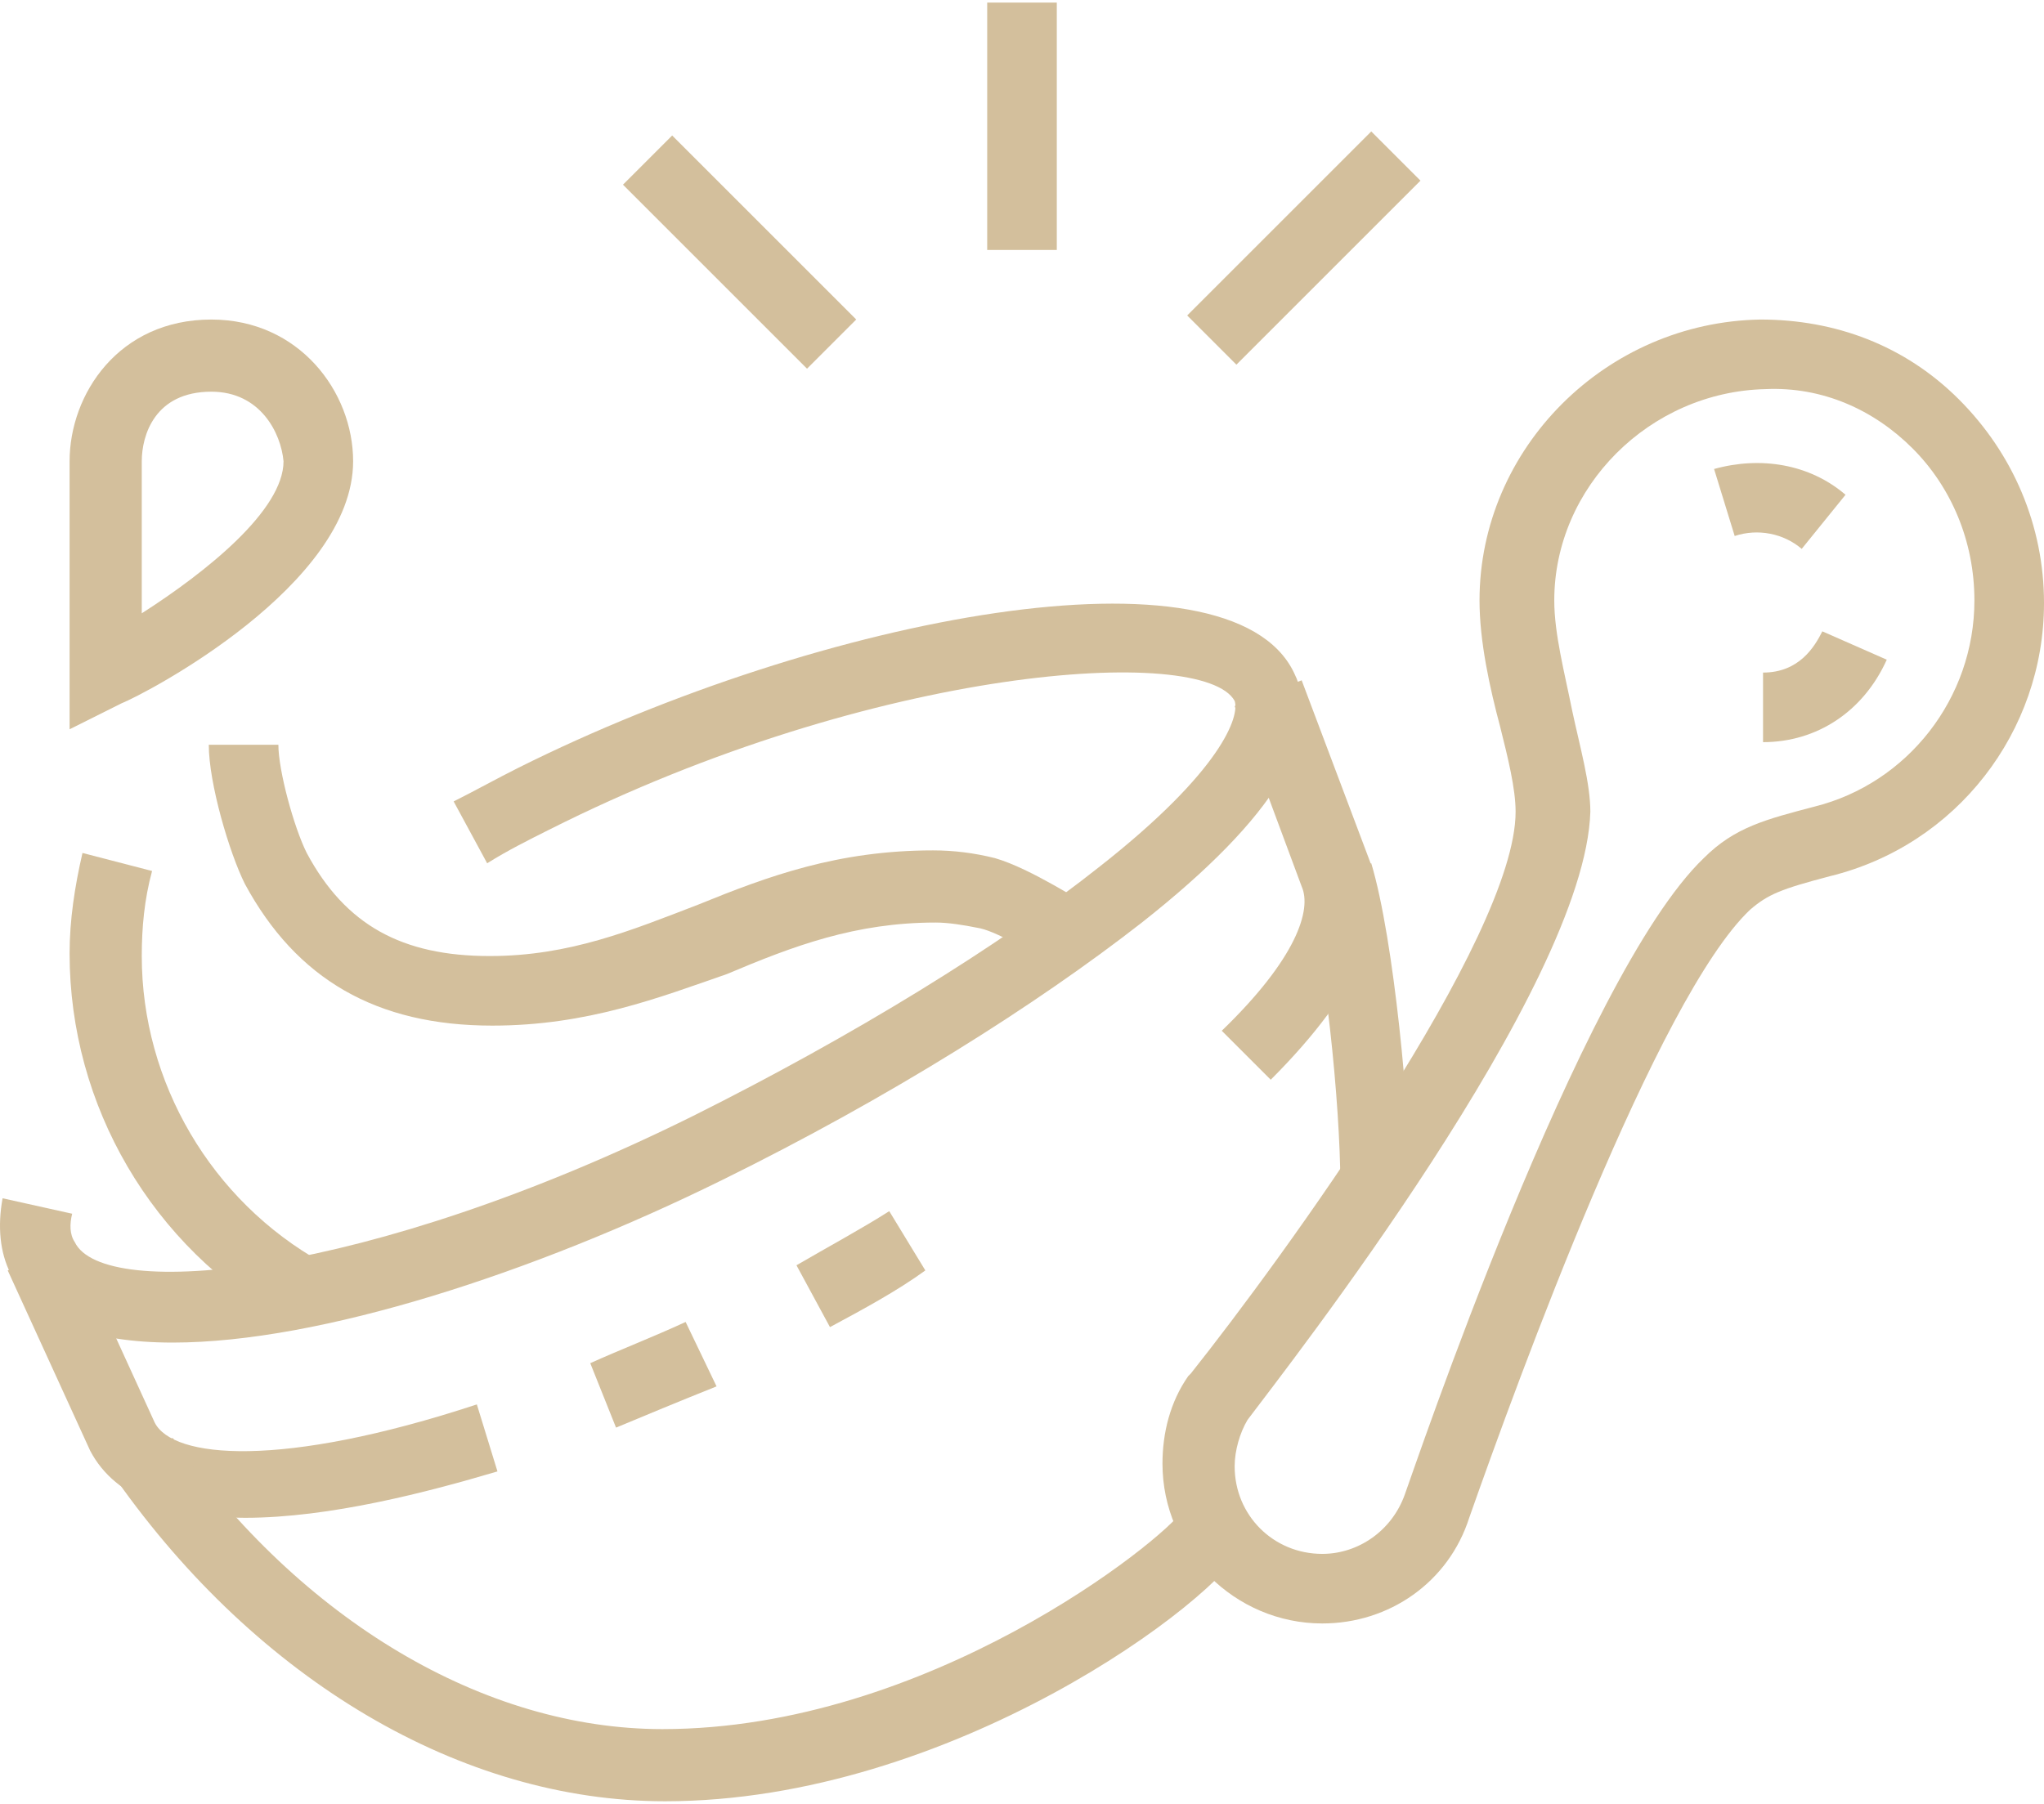 <?xml version="1.0" encoding="utf-8"?>
<!-- Generator: Adobe Illustrator 24.1.0, SVG Export Plug-In . SVG Version: 6.00 Build 0)  -->
<svg version="1.1" id="Layer_1" xmlns="http://www.w3.org/2000/svg" xmlns:xlink="http://www.w3.org/1999/xlink" x="0px" y="0px"
	 width="79.3px" height="70px" viewBox="0 0 79.3 70" style="enable-background:new 0 0 79.3 70;" xml:space="preserve">
<style type="text/css">
	.st0{fill:#D3BF9C;}
	.st1{display:none;}
	.st2{display:inline;fill:#D3BF9C;}
</style>
<g>
	<path class="st0" d="M6.7,52.1c-3.1,0-5.4-0.8-6.3-2.7c-0.4-0.8-0.5-1.8-0.3-2.9l2.7,0.6c-0.1,0.4-0.1,0.8,0.1,1.1
		c1.1,2.3,11.3,1.4,24-4.9c6.2-3.1,11.9-6.6,15.8-9.7c4.7-3.7,5.4-5.8,5.2-6.4C46.7,25,34,25.8,21.3,32.2c-0.8,0.4-1.6,0.8-2.4,1.3
		l-1.3-2.4c0.8-0.4,1.7-0.9,2.5-1.3c11.8-5.9,27.6-8.9,30.1-3.7c1.2,2.4-0.7,5.6-5.9,9.7c-4.1,3.2-9.8,6.8-16.3,10
		C20.7,49.4,12.4,52.1,6.7,52.1z"/>
	<path class="st0" d="M49.3,41.9l-1.9-1.9c2.9-2.8,3.5-4.7,3.1-5.6l-2.6-7l2.6-1l2.6,6.9C54,35.5,52.8,38.4,49.3,41.9z"/>
	<path class="st0" d="M32.2,51.5l-1.3-2.4c1.2-0.7,2.5-1.4,3.6-2.1l1.4,2.3C34.8,50.1,33.5,50.8,32.2,51.5z"/>
	<path class="st0" d="M23.9,55.4l-1-2.5c1.1-0.5,2.4-1,3.7-1.6l1.2,2.5C26.3,54.4,25.1,54.9,23.9,55.4z"/>
	<path class="st0" d="M9.5,58.9c-2.7,0-5-0.7-6-2.6l-3.2-7l2.5-1.1l3.2,7c0.7,1.4,4.9,1.8,12.5-0.7l0.8,2.6
		C16.6,57.9,12.8,58.9,9.5,58.9z"/>
	<path class="st0" d="M25.8,69.9c-7.9,0-15.8-4.7-21.3-12.5l2.2-1.6c5,7.1,12.1,11.3,19,11.3c10.3,0,19.4-7.3,20.2-8.5l2.4,1.3
		C47.3,62.1,36.9,69.9,25.8,69.9z"/>
	<path class="st0" d="M54.7,45.9H52c0-2.9-0.6-9.2-1.4-11.5l2.6-0.9C54.1,36.5,54.7,43.3,54.7,45.9z"/>
	<path class="st0" d="M69.9,21.3c-0.7-0.6-1.7-0.8-2.6-0.5l-0.8-2.6c1.8-0.5,3.7-0.2,5.1,1L69.9,21.3z"/>
	<path class="st0" d="M68.4,28.8v-2.7c1.4,0,2-1,2.3-1.6l2.5,1.1C72.3,27.6,70.5,28.8,68.4,28.8z"/>
	<path class="st0" d="M11.1,51.3C5.9,48.4,2.7,42.9,2.7,37c0-1.3,0.2-2.6,0.5-3.9l2.7,0.7c-0.3,1.1-0.4,2.2-0.4,3.3
		c0,4.9,2.7,9.5,7,11.9L11.1,51.3z"/>
	<path class="st0" d="M19.1,39.8c-4.5,0-7.6-1.8-9.6-5.5c-0.6-1.2-1.4-3.9-1.4-5.4h2.7c0,1,0.6,3.2,1.1,4.2c1.5,2.8,3.7,4,7.1,4
		c3.1,0,5.5-1,8.1-2c2.7-1.1,5.4-2.1,9.1-2.1c0.8,0,1.6,0.1,2.4,0.3c1.4,0.4,3.5,1.8,3.6,1.8l-1.5,2.3c-0.8-0.5-2.1-1.3-2.8-1.4
		c-0.5-0.1-1.1-0.2-1.6-0.2c-3.1,0-5.5,0.9-8.1,2C25.6,38.7,22.8,39.8,19.1,39.8z"/>
	<path class="st0" d="M2.7,28.3V17.9c0-2.6,1.9-5.5,5.5-5.5c3.4,0,5.5,2.8,5.5,5.5c0,4.8-8,9-9,9.4L2.7,28.3z M8.2,15.2
		c-2.2,0-2.7,1.7-2.7,2.7v5.9c2.5-1.6,5.5-4,5.5-5.9C10.9,16.8,10.1,15.2,8.2,15.2z"/>
	<rect x="27.3" y="4.7" transform="matrix(0.707 -0.707 0.707 0.707 1.545 23.145)" class="st0" width="2.7" height="10.1"/>
	<rect x="45.6" y="8.3" transform="matrix(0.707 -0.707 0.707 0.707 7.952 38.613)" class="st0" width="10.1" height="2.7"/>
	<rect x="38.3" y="0.1" class="st0" width="2.7" height="9.6"/>
	<path class="st0" d="M51.3,63c-3.4,0-6.2-2.8-6.2-6.2c0-1.2,0.3-2.4,1-3.4l0.1-0.1c3.5-4.4,12.6-16.9,12.6-21.8
		c0-0.9-0.3-2.1-0.6-3.3c-0.4-1.5-0.8-3.3-0.8-4.9c0-5.9,4.9-10.8,10.9-10.9c2.9,0,5.6,1,7.7,3.1c2.1,2.1,3.3,4.9,3.3,7.9
		c0,5-3.4,9.4-8.3,10.6c-1.9,0.5-2.4,0.7-3.1,1.3c-3.6,3.4-9,18.2-10.9,23.6C56.2,61.4,53.9,63,51.3,63z M48.4,55.1
		c-0.3,0.5-0.5,1.2-0.5,1.8c0,1.9,1.5,3.4,3.4,3.4c1.4,0,2.7-0.9,3.2-2.3c0.3-0.8,6.8-20.1,11.6-24.7c1.2-1.2,2.4-1.5,4.3-2
		c3.6-0.9,6.2-4.2,6.2-8c0-2.3-0.9-4.4-2.4-5.9c-1.5-1.5-3.5-2.4-5.7-2.3c-4.5,0.1-8.2,3.8-8.2,8.2c0,1.3,0.4,2.8,0.7,4.3
		c0.3,1.4,0.7,2.8,0.7,3.9C61.5,38.3,49.9,53.1,48.4,55.1z"/>
</g>
<g class="st1">
	<path class="st2" d="M53.8,70c-10.4,0-18.8-6.9-18.8-15.3c0-4,2.4-7.1,5.6-7.1c1.1,0,1.9,0.4,2.5,0.7c0.5,0.3,0.9,0.5,1.6,0.5
		c1.2,0,2.1-1.6,2.1-3.5c0-6.4,4-13,11.8-13c9.3,0,14.1,9.5,14.1,18.8c0,6-2,10.9-5.9,14.3l-1.6-1.8c3.3-2.9,5.1-7.3,5.1-12.5
		c0-8.2-4-16.5-11.8-16.5c-6.5,0-9.4,5.5-9.4,10.6c0,3.4-1.9,5.9-4.5,5.9c-1.2,0-2-0.4-2.6-0.7c-0.5-0.3-0.8-0.4-1.4-0.4
		c-1.9,0-3.3,2-3.3,4.7c0,7.1,7.4,13,16.5,13c1.9,0,3.6-0.2,5.3-0.7l0.6,2.3C57.9,69.7,55.9,70,53.8,70z"/>
	<path class="st2" d="M56.5,30.1l-0.3-2.3c0.8-0.1,1.5-0.1,2.3-0.1V30C57.8,30,57.1,30,56.5,30.1z"/>
	<path class="st2" d="M46.3,37.3l-2.1-1.1c2-3.8,5.1-6.5,9-7.8l0.7,2.2C50.6,31.7,48,34,46.3,37.3z"/>
	<path class="st2" d="M62.8,68l-1-2.1c0.6-0.3,1.2-0.6,1.7-1l1.3,2C64.2,67.3,63.5,67.7,62.8,68z"/>
	<path class="st2" d="M40.9,29.3l-6.5-6.5L54.8,4.8C55.3,4.3,56,4,56.7,4c1.6,0,2.9,1.3,2.9,2.9c0,0.7-0.3,1.4-0.7,1.9L40.9,29.3z
		 M37.8,22.9l2.9,2.9L57.2,7.3c0.1-0.1,0.1-0.2,0.1-0.4c0-0.3-0.3-0.6-0.6-0.6c-0.1,0-0.3,0-0.4,0.1L37.8,22.9z"/>
	<path class="st2" d="M37.6,34.7c-0.5,0-1-0.2-1.3-0.6l-6.7-6.7c-0.4-0.4-0.6-1.1-0.5-1.7c0.1-0.6,0.5-1.1,1.1-1.4l5.5-2.6l1,2.1
		l-4.9,2.3l5.7,5.7l2.3-4.9l2.1,1l-2.6,5.5c-0.3,0.6-0.8,0.9-1.4,1.1C37.8,34.7,37.7,34.7,37.6,34.7z"/>
	<path class="st2" d="M9.6,39.4c-1.6,0-2.9-1.3-2.9-2.9c0-10.2,9.2-24.2,9.6-24.8l0.5-0.8l5.2,2.1l-0.2,0.9
		c-0.1,0.7-3.1,17.2-10.1,24.6C11.2,39,10.4,39.4,9.6,39.4z M17.7,13.7C15.8,16.8,9,28.3,9,36.4C9,36.8,9.3,37,9.6,37
		c0.2,0,0.4-0.1,0.4-0.2c5.6-5.9,8.6-18.9,9.3-22.4L17.7,13.7z"/>
	<rect x="15.2" y="16.6" transform="matrix(0.371 -0.929 0.929 0.371 -7.839 27.485)" class="st2" width="2.4" height="5.8"/>
	<path class="st2" d="M21,14.8l-0.6-2.3c0,0,4-1.2,4-3.8c0-2.6-1.8-4.4-3-5.3c-0.7,1.4-1.7,2.2-2.6,2.9c-1,0.8-1.5,1.2-1.5,2.4
		c0,1.8,0.8,2.7,0.8,2.7l-1.7,1.7c-0.2-0.2-1.5-1.6-1.5-4.4c0-2.4,1.3-3.4,2.4-4.3c1-0.7,1.9-1.4,2.3-3.1L20.1,0l1.3,0.6
		c0.2,0.1,5.4,2.7,5.4,8.1C26.7,13.1,21.3,14.7,21,14.8z"/>
	<path class="st2" d="M17.7,58.5l-5.2-2.1l0.2-0.9c0.1-0.7,3.1-17.2,10.1-24.6c0.6-0.6,1.3-0.9,2.1-0.9c1.6,0,2.9,1.3,2.9,2.9
		c0,10.2-9.2,24.2-9.6,24.8L17.7,58.5z M15.2,54.9l1.6,0.7c1.9-3.1,8.7-14.5,8.7-22.7c0-0.3-0.3-0.6-0.6-0.6c-0.2,0-0.4,0.1-0.4,0.2
		C18.9,38.4,15.9,51.4,15.2,54.9z"/>
	<path class="st2" d="M14.5,69.3l-1.3-0.6C13,68.6,7.8,66,7.8,60.6c0-4.4,5.4-6,5.7-6l0.6,2.3c0,0-4,1.2-4,3.8c0,2.6,1.8,4.4,3,5.3
		c0.7-1.4,1.7-2.2,2.6-2.9c1-0.8,1.5-1.2,1.5-2.4c0-1.8-0.8-2.7-0.8-2.7l1.7-1.7c0.2,0.2,1.5,1.6,1.5,4.4c0,2.4-1.3,3.4-2.4,4.3
		c-1,0.7-1.9,1.4-2.3,3.1L14.5,69.3z"/>
	<rect x="18.4" y="59.4" class="st2" width="15.3" height="2.4"/>
	<path class="st2" d="M69.1,38.7h-2.4V17c0-0.6-0.5-1.2-1.2-1.2H52.3v-2.4h13.3c1.9,0,3.5,1.6,3.5,3.5V38.7z"/>
	<rect x="31.4" y="13.5" class="st2" width="14" height="2.4"/>
	<rect x="10.2" y="37.1" class="st2" width="2.4" height="11.7"/>
	<polygon class="st2" points="64.4,30 62,30 62,20.5 48.1,20.5 48.1,18.2 64.4,18.2 	"/>
	<rect x="19.4" y="18.2" class="st2" width="20.7" height="2.4"/>
	<rect x="14.9" y="29.2" class="st2" width="2.4" height="17.4"/>
	<rect x="18" y="54.7" class="st2" width="18.2" height="2.4"/>
	<rect x="62.4" y="16.2" transform="matrix(0.707 -0.707 0.707 0.707 6.835 51.194)" class="st2" width="5.7" height="2.4"/>
	<rect x="26.7" y="13.5" class="st2" width="2.4" height="2.4"/>
	<path class="st2" d="M52.6,62.9c-1.3,0-2.4-1.1-2.4-2.4s1.1-2.4,2.4-2.4s2.4,1.1,2.4,2.4S53.9,62.9,52.6,62.9z M52.6,60.6
		L52.6,60.6L52.6,60.6z"/>
	<path class="st2" d="M59.7,61.8c-1.3,0-2.4-1.1-2.4-2.4c0-1.3,1.1-2.4,2.4-2.4s2.4,1.1,2.4,2.4C62,60.7,61,61.8,59.7,61.8z
		 M59.7,59.4L59.7,59.4L59.7,59.4z"/>
	<path class="st2" d="M64.4,55.9c-1.3,0-2.4-1.1-2.4-2.4c0-1.3,1.1-2.4,2.4-2.4c1.3,0,2.4,1.1,2.4,2.4
		C66.7,54.8,65.7,55.9,64.4,55.9z M64.4,53.5L64.4,53.5L64.4,53.5z"/>
	<path class="st2" d="M64.4,48.8c-1.3,0-2.4-1.1-2.4-2.4s1.1-2.4,2.4-2.4c1.3,0,2.4,1.1,2.4,2.4S65.7,48.8,64.4,48.8z M64.4,46.4
		L64.4,46.4L64.4,46.4z"/>
	<path class="st2" d="M59.7,42.9c-1.3,0-2.4-1.1-2.4-2.4s1.1-2.4,2.4-2.4s2.4,1.1,2.4,2.4S61,42.9,59.7,42.9z M59.7,40.6L59.7,40.6
		L59.7,40.6z"/>
</g>
<g class="st1">
	<rect x="13.6" y="3.5" class="st2" width="2.3" height="4.7"/>
	<rect x="13.6" y="12.8" class="st2" width="2.3" height="4.7"/>
	<rect x="17.1" y="9.3" class="st2" width="3.5" height="2.3"/>
	<rect x="9" y="9.3" class="st2" width="3.5" height="2.3"/>
	<rect x="66.1" y="14" class="st2" width="2.3" height="4.7"/>
	<rect x="66.1" y="23.3" class="st2" width="2.3" height="4.7"/>
	<rect x="69.6" y="19.8" class="st2" width="3.5" height="2.3"/>
	<rect x="61.5" y="19.8" class="st2" width="3.5" height="2.3"/>
	<path class="st2" d="M41.6,39.7C35.2,39.7,30,34.4,30,28V14c0-4.6,5.1-8.2,11.7-8.2S53.3,9.4,53.3,14v14
		C53.3,34.4,48.1,39.7,41.6,39.7z M41.6,8.2c-5.1,0-9.3,2.7-9.3,5.8v14c0,5.1,4.2,9.3,9.3,9.3S51,33.1,51,28V14
		C51,10.8,46.7,8.2,41.6,8.2z"/>
	<path class="st2" d="M47.8,8.6l-1.9-1.4c0.3-0.4,0.4-0.7,0.4-1.4c0-1.9-2.1-3.5-4.7-3.5S37,3.9,37,5.8c0,0.7,0.1,1,0.4,1.4
		l-1.9,1.4c-0.7-1-0.8-1.8-0.8-2.8c0-3.2,3.1-5.8,7-5.8s7,2.6,7,5.8C48.6,6.8,48.5,7.6,47.8,8.6z"/>
	<path class="st2" d="M31.8,18.2l-1.4-1.9c3.1-2.3,7.1-3.5,11.2-3.5c4.4,0,8.1,1.2,11.2,3.5l-1.4,1.9c-2.7-2-5.9-3-9.8-3
		C38,15.2,34.5,16.3,31.8,18.2z"/>
	<path class="st2" d="M36.7,24.6l0.9-2c0.1-0.1,0.1-0.3,0.2-0.4c-2.1,0.8-4.4,1.2-6.7,1.2V21c2.9,0,5.6-0.7,8.1-2l2.4-1.2l-0.7,2.6
		c-0.1,0.4-0.2,0.8-0.3,1.1c3.4-1,6.6-3.1,9-6l1.8,1.5c-3.2,3.9-7.7,6.6-12.5,7.3L36.7,24.6z"/>
	<path class="st2" d="M67.3,70H16v-2.3c0-11.7,8.5-21.8,19.8-24v-6.2h2.3v8.2l-1,0.2c-10.7,1.6-18.8,11-18.8,21.9H65
		c0-10.9-8.1-20.3-18.8-21.9l-1-0.2v-8.2h2.3v6.2c11.4,2.2,19.8,12.4,19.8,24V70z"/>
	<path class="st2" d="M45.1,59.5h-7c-2.6,0-4.7-2.1-4.7-4.7v-9.7h2.3v9.7c0,1.3,1,2.3,2.3,2.3h7c1.3,0,2.3-1,2.3-2.3v-9.7h2.3v9.7
		C49.8,57.4,47.7,59.5,45.1,59.5z"/>
	<path class="st2" d="M57.8,69.2c-2.2-6.3-3.3-13.5-3.3-21h2.3c0,7.1,1.1,14.3,3.2,20.2L57.8,69.2z"/>
	<path class="st2" d="M25.5,69.2l-2.2-0.8c2.1-5.9,3.2-13.1,3.2-20.2h2.3C28.8,55.7,27.6,63,25.5,69.2z"/>
	<path class="st2" d="M19.8,56.7c-6.5-4.2-11.1-10.4-13.2-18l-0.4-1.5l1.6,0.1c0.4,0,0.8,0,1.2,0c8.4,0,16.1-4.1,21.2-11.3l1.9,1.4
		c-5.5,7.7-13.8,12.2-22.8,12.3C11.4,46,15.5,51.2,21,54.8L19.8,56.7z"/>
	<path class="st2" d="M13.6,44.3c-1.8,0-3.1-0.2-4.7-0.5l0.5-2.3c1.3,0.3,2.5,0.5,4.1,0.5c1.9,0,3.7-0.3,5.5-0.8l0.7,2.2
		C17.8,44,15.7,44.3,13.6,44.3z"/>
	<path class="st2" d="M22.5,42.3l-1-2.1c0.6-0.3,1.1-0.5,1.7-0.9l1.2,2C23.8,41.7,23.2,42,22.5,42.3z"/>
</g>
</svg>
